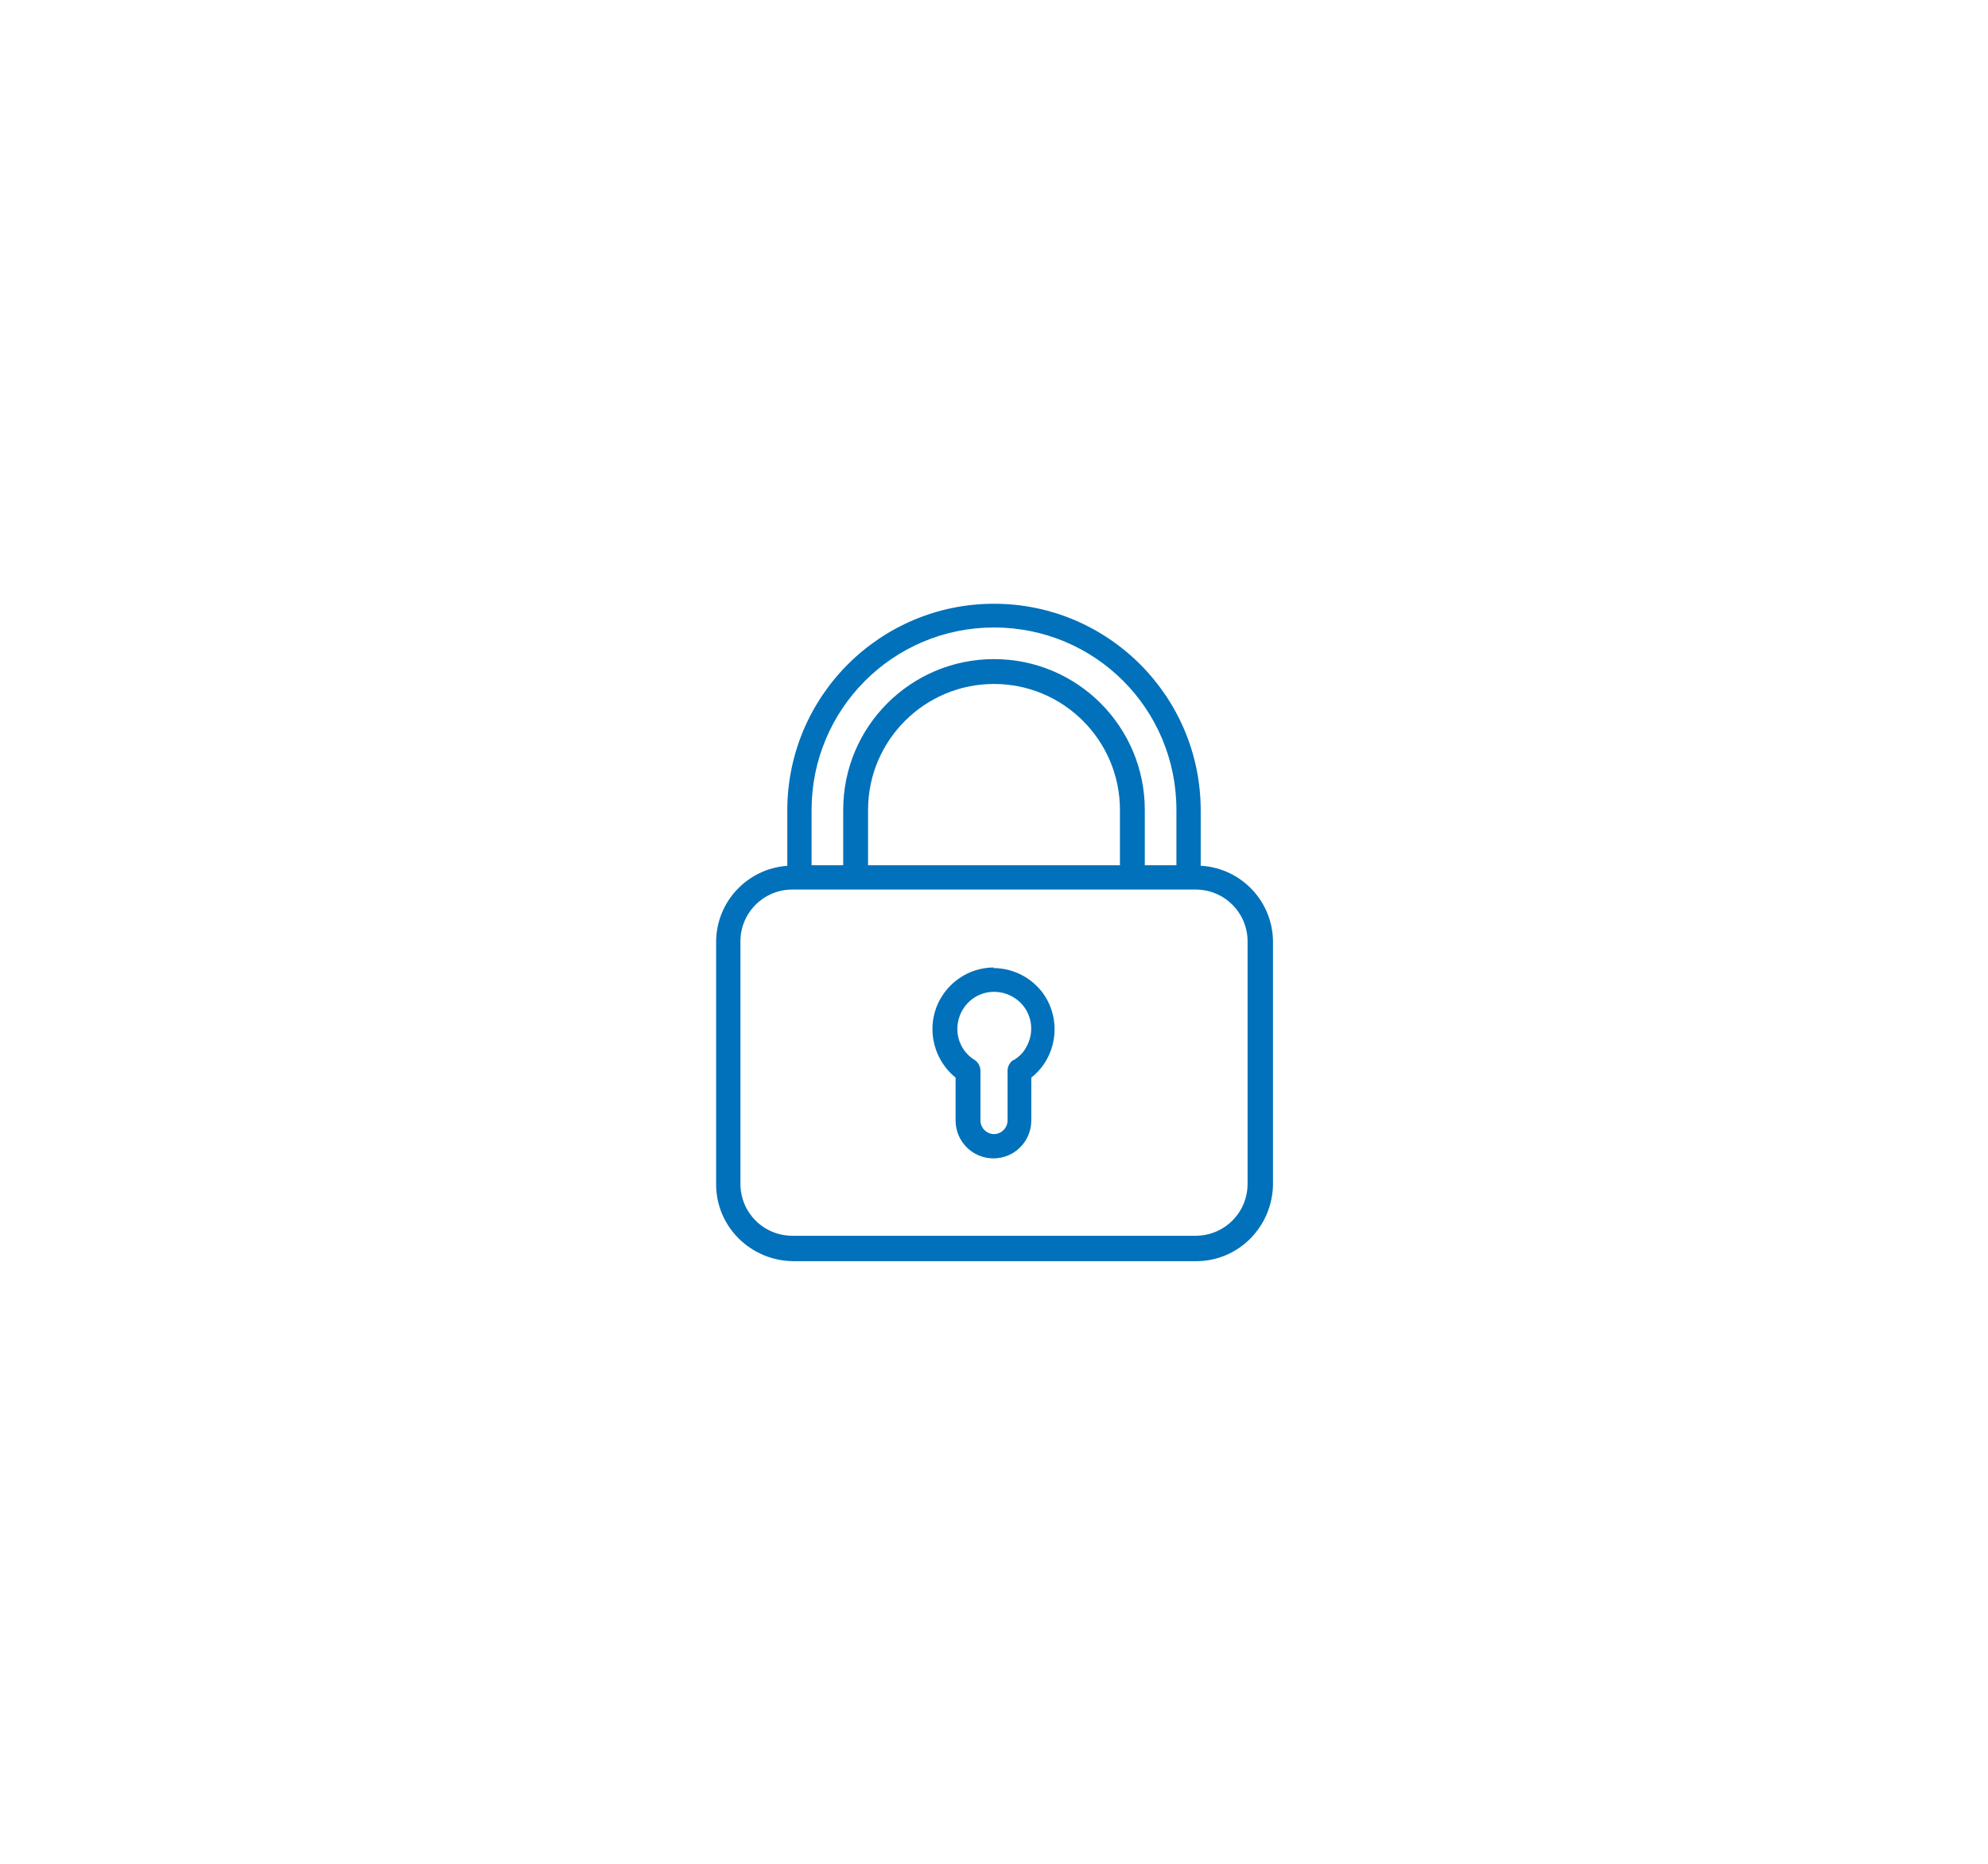 <?xml version="1.0" encoding="UTF-8"?>
<svg xmlns="http://www.w3.org/2000/svg" id="Ebene_1" version="1.1" viewBox="0 0 352 330">
  <defs>
    <style>
      .st0 {
        fill: #0071ba;
      }
    </style>
  </defs>
  <path class="st0" d="M212.6,153.3v-9.8c0-20.2-16.4-36.6-36.6-36.6s-36.6,16.4-36.6,36.6v9.8c-7.1.5-12.6,6.4-12.6,13.5v42.9c0,7.5,6.1,13.5,13.6,13.6h71.4c7.5,0,13.5-6.1,13.6-13.6v-42.9c0-7.1-5.5-13-12.6-13.5h0ZM143.7,143.4c0-17.8,14.4-32.3,32.3-32.3s32.3,14.4,32.3,32.3v9.8h-5.6v-9.8c0-14.7-11.9-26.7-26.7-26.7-14.7,0-26.7,11.9-26.7,26.7h0v9.8h-5.6v-9.8ZM153.7,153.2v-9.8c0-12.3,10-22.3,22.3-22.3s22.3,10,22.3,22.3h0v9.8h-44.6ZM220.9,209.6c0,5.1-4.1,9.2-9.2,9.2h-71.4c-5.1,0-9.2-4.1-9.2-9.2v-42.9c0-5.1,4.1-9.2,9.2-9.2h71.4c5.1,0,9.2,4.1,9.2,9.2v42.9Z"></path>
  <path class="st0" d="M176,171.3c-6,0-10.9,4.9-10.9,10.9,0,3.3,1.5,6.5,4.1,8.6v7.6c0,3.7,3,6.7,6.7,6.7,3.7,0,6.7-3,6.7-6.7v-7.6c4.7-3.7,5.5-10.6,1.8-15.3-2.1-2.6-5.2-4.1-8.6-4.1ZM179.4,187.7c-.6.4-1,1.1-1,1.9v8.8c0,1.3-1.1,2.4-2.4,2.4-1.3,0-2.4-1.1-2.4-2.4v-8.8c0-.8-.4-1.5-1-1.9-3.1-1.9-4-5.9-2.1-9,1.9-3.1,5.9-4,9-2.1s4,5.9,2.1,9c-.5.9-1.3,1.6-2.1,2.1h0Z"></path>
</svg>
